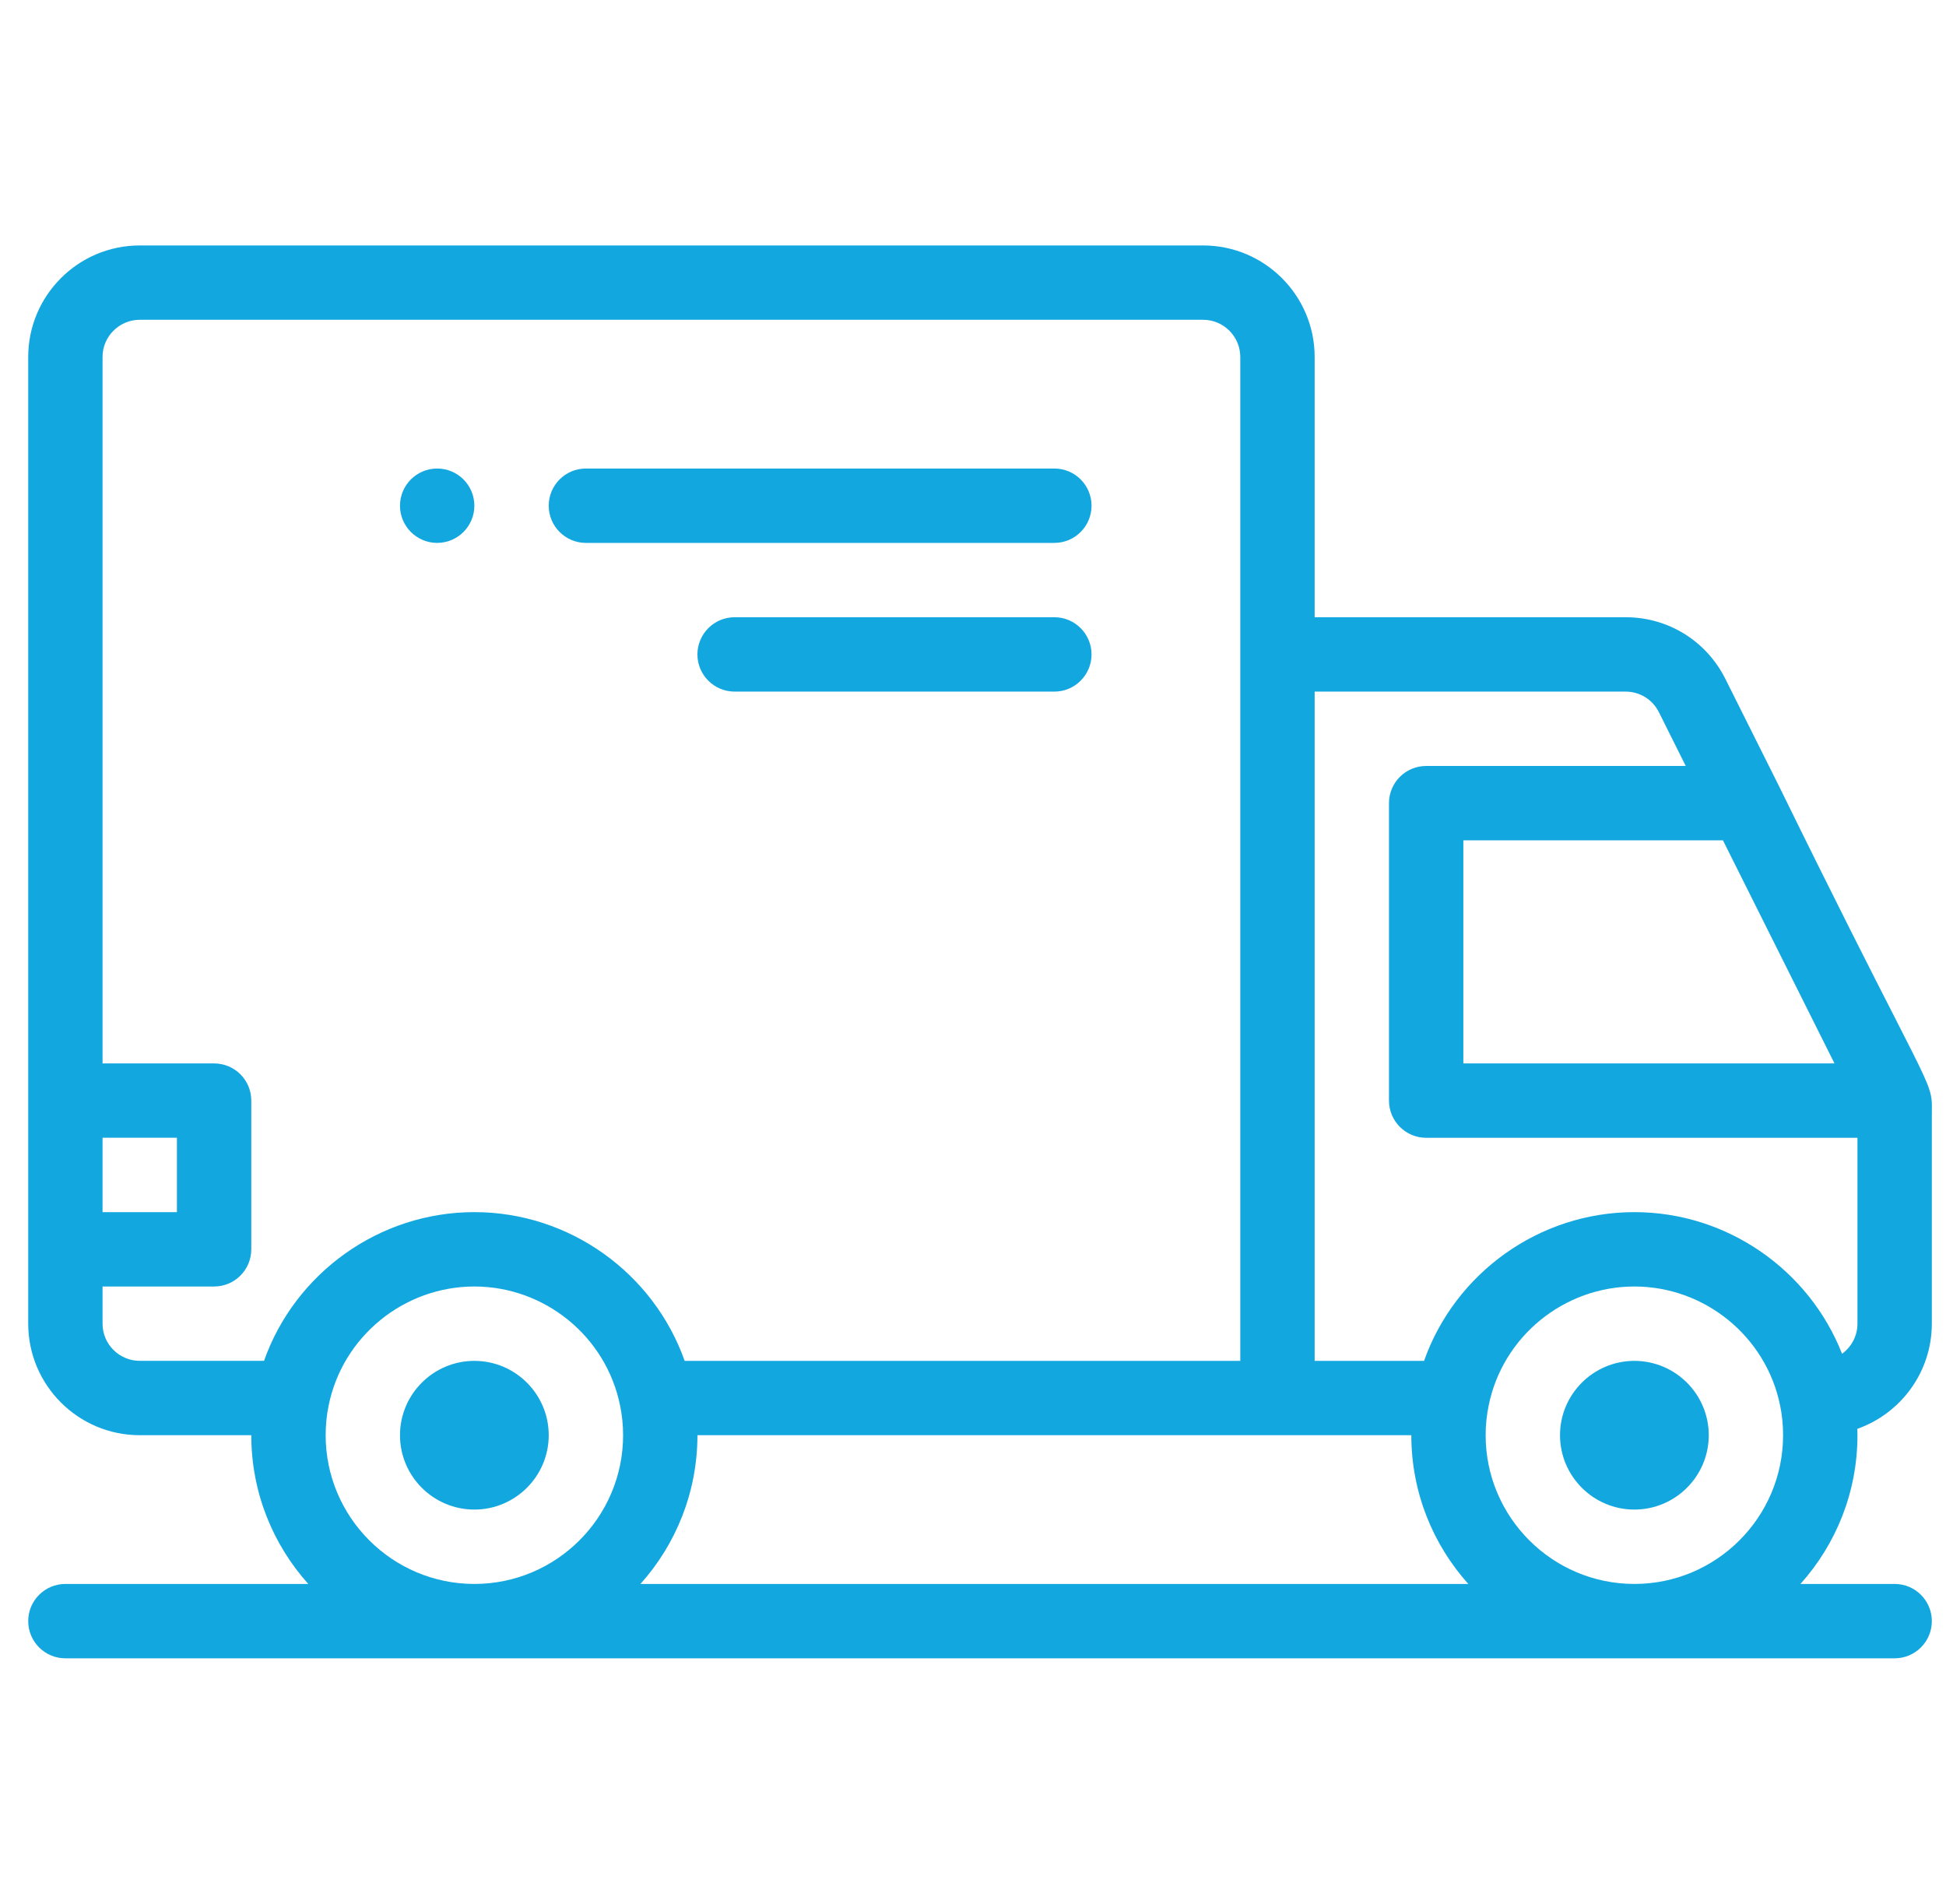 <?xml version="1.0" encoding="UTF-8"?>
<svg xmlns="http://www.w3.org/2000/svg" width="46" height="45" viewBox="0 0 46 45" fill="none">
  <path d="M9.455 33.925C9.455 32.956 10.244 32.168 11.213 32.168C12.182 32.168 12.971 32.956 12.971 33.925C12.971 34.895 12.182 35.683 11.213 35.683C10.244 35.683 9.455 34.895 9.455 33.925Z" fill="#13A7E0"></path>
  <path d="M9.455 11.954C9.455 11.469 9.849 11.075 10.334 11.075C10.819 11.075 11.213 11.469 11.213 11.954C11.213 12.439 10.819 12.833 10.334 12.833C9.849 12.833 9.455 12.439 9.455 11.954Z" fill="#13A7E0"></path>
  <path d="M24.924 11.075H13.85C13.364 11.075 12.971 11.468 12.971 11.954C12.971 12.439 13.364 12.833 13.85 12.833H24.924C25.409 12.833 25.802 12.439 25.802 11.954C25.802 11.468 25.409 11.075 24.924 11.075Z" fill="#13A7E0"></path>
  <path d="M17.365 14.59H24.924C25.409 14.59 25.802 14.984 25.802 15.469C25.802 15.954 25.409 16.348 24.924 16.348H17.365C16.88 16.348 16.486 15.954 16.486 15.469C16.486 14.984 16.88 14.59 17.365 14.59Z" fill="#13A7E0"></path>
  <path d="M38.634 32.168C37.665 32.168 36.876 32.956 36.876 33.925C36.876 34.895 37.665 35.683 38.634 35.683C39.603 35.683 40.392 34.895 40.392 33.925C40.392 32.956 39.603 32.168 38.634 32.168Z" fill="#13A7E0"></path>
  <path fill-rule="evenodd" clip-rule="evenodd" d="M40.785 16.048L42.057 18.591C43.402 21.335 44.247 22.99 44.778 24.029L44.778 24.029L44.778 24.029C45.479 25.403 45.63 25.699 45.66 26.006C45.668 26.091 45.667 26.176 45.666 26.285C45.665 26.329 45.665 26.377 45.665 26.43V31.289C45.665 32.436 44.928 33.414 43.903 33.775C43.904 33.79 43.904 33.804 43.905 33.818L43.905 33.819C43.906 33.854 43.907 33.89 43.907 33.925C43.907 35.275 43.397 36.507 42.56 37.441H44.786C45.272 37.441 45.665 37.834 45.665 38.32C45.665 38.805 45.272 39.199 44.786 39.199H1.546C1.06 39.199 0.667 38.805 0.667 38.32C0.667 37.834 1.06 37.441 1.546 37.441H7.287C6.45 36.507 5.94 35.275 5.94 33.925H3.303C1.849 33.925 0.667 32.742 0.667 31.289V8.438C0.667 6.984 1.849 5.802 3.303 5.802H28.439C29.893 5.802 31.076 6.984 31.076 8.438V14.59H38.426C39.432 14.59 40.335 15.149 40.785 16.048ZM43.364 25.137L40.727 19.863H34.591V25.137H43.364ZM4.182 26.894H2.424V28.652H4.182V26.894ZM7.698 33.925C7.698 35.864 9.275 37.441 11.213 37.441C13.152 37.441 14.729 35.864 14.729 33.925C14.729 33.686 14.705 33.45 14.658 33.225C14.658 33.224 14.658 33.222 14.657 33.221C14.327 31.592 12.878 30.41 11.213 30.41C9.548 30.41 8.099 31.592 7.769 33.221C7.721 33.45 7.698 33.686 7.698 33.925ZM6.241 32.167C6.974 30.095 8.961 28.652 11.213 28.652C13.464 28.652 15.451 30.094 16.184 32.168H29.318V8.438C29.318 7.954 28.924 7.559 28.439 7.559H3.303C2.819 7.559 2.424 7.954 2.424 8.438V25.137H5.061C5.547 25.137 5.94 25.53 5.94 26.015V29.531C5.94 30.016 5.547 30.41 5.061 30.41H2.424V31.289C2.424 31.773 2.819 32.167 3.303 32.167H6.241ZM16.486 33.925C16.486 35.275 15.976 36.507 15.139 37.441H34.708C33.871 36.507 33.361 35.275 33.361 33.925H16.486ZM35.118 33.925C35.118 35.864 36.696 37.441 38.634 37.441C40.572 37.441 42.149 35.864 42.149 33.925C42.149 33.686 42.126 33.45 42.079 33.225L42.078 33.223L42.078 33.221C41.748 31.592 40.299 30.41 38.634 30.41C36.969 30.41 35.52 31.592 35.19 33.221C35.142 33.45 35.118 33.686 35.118 33.925ZM43.543 32C43.763 31.84 43.907 31.581 43.907 31.289V26.895H33.712C33.227 26.895 32.833 26.501 32.833 26.015V18.985C32.833 18.499 33.227 18.106 33.712 18.106H39.848L39.213 16.834C39.063 16.534 38.761 16.348 38.426 16.348H31.076V32.168H33.662C34.395 30.095 36.382 28.652 38.634 28.652C40.824 28.652 42.763 30.016 43.543 32Z" fill="#13A7E0"></path>
</svg>

